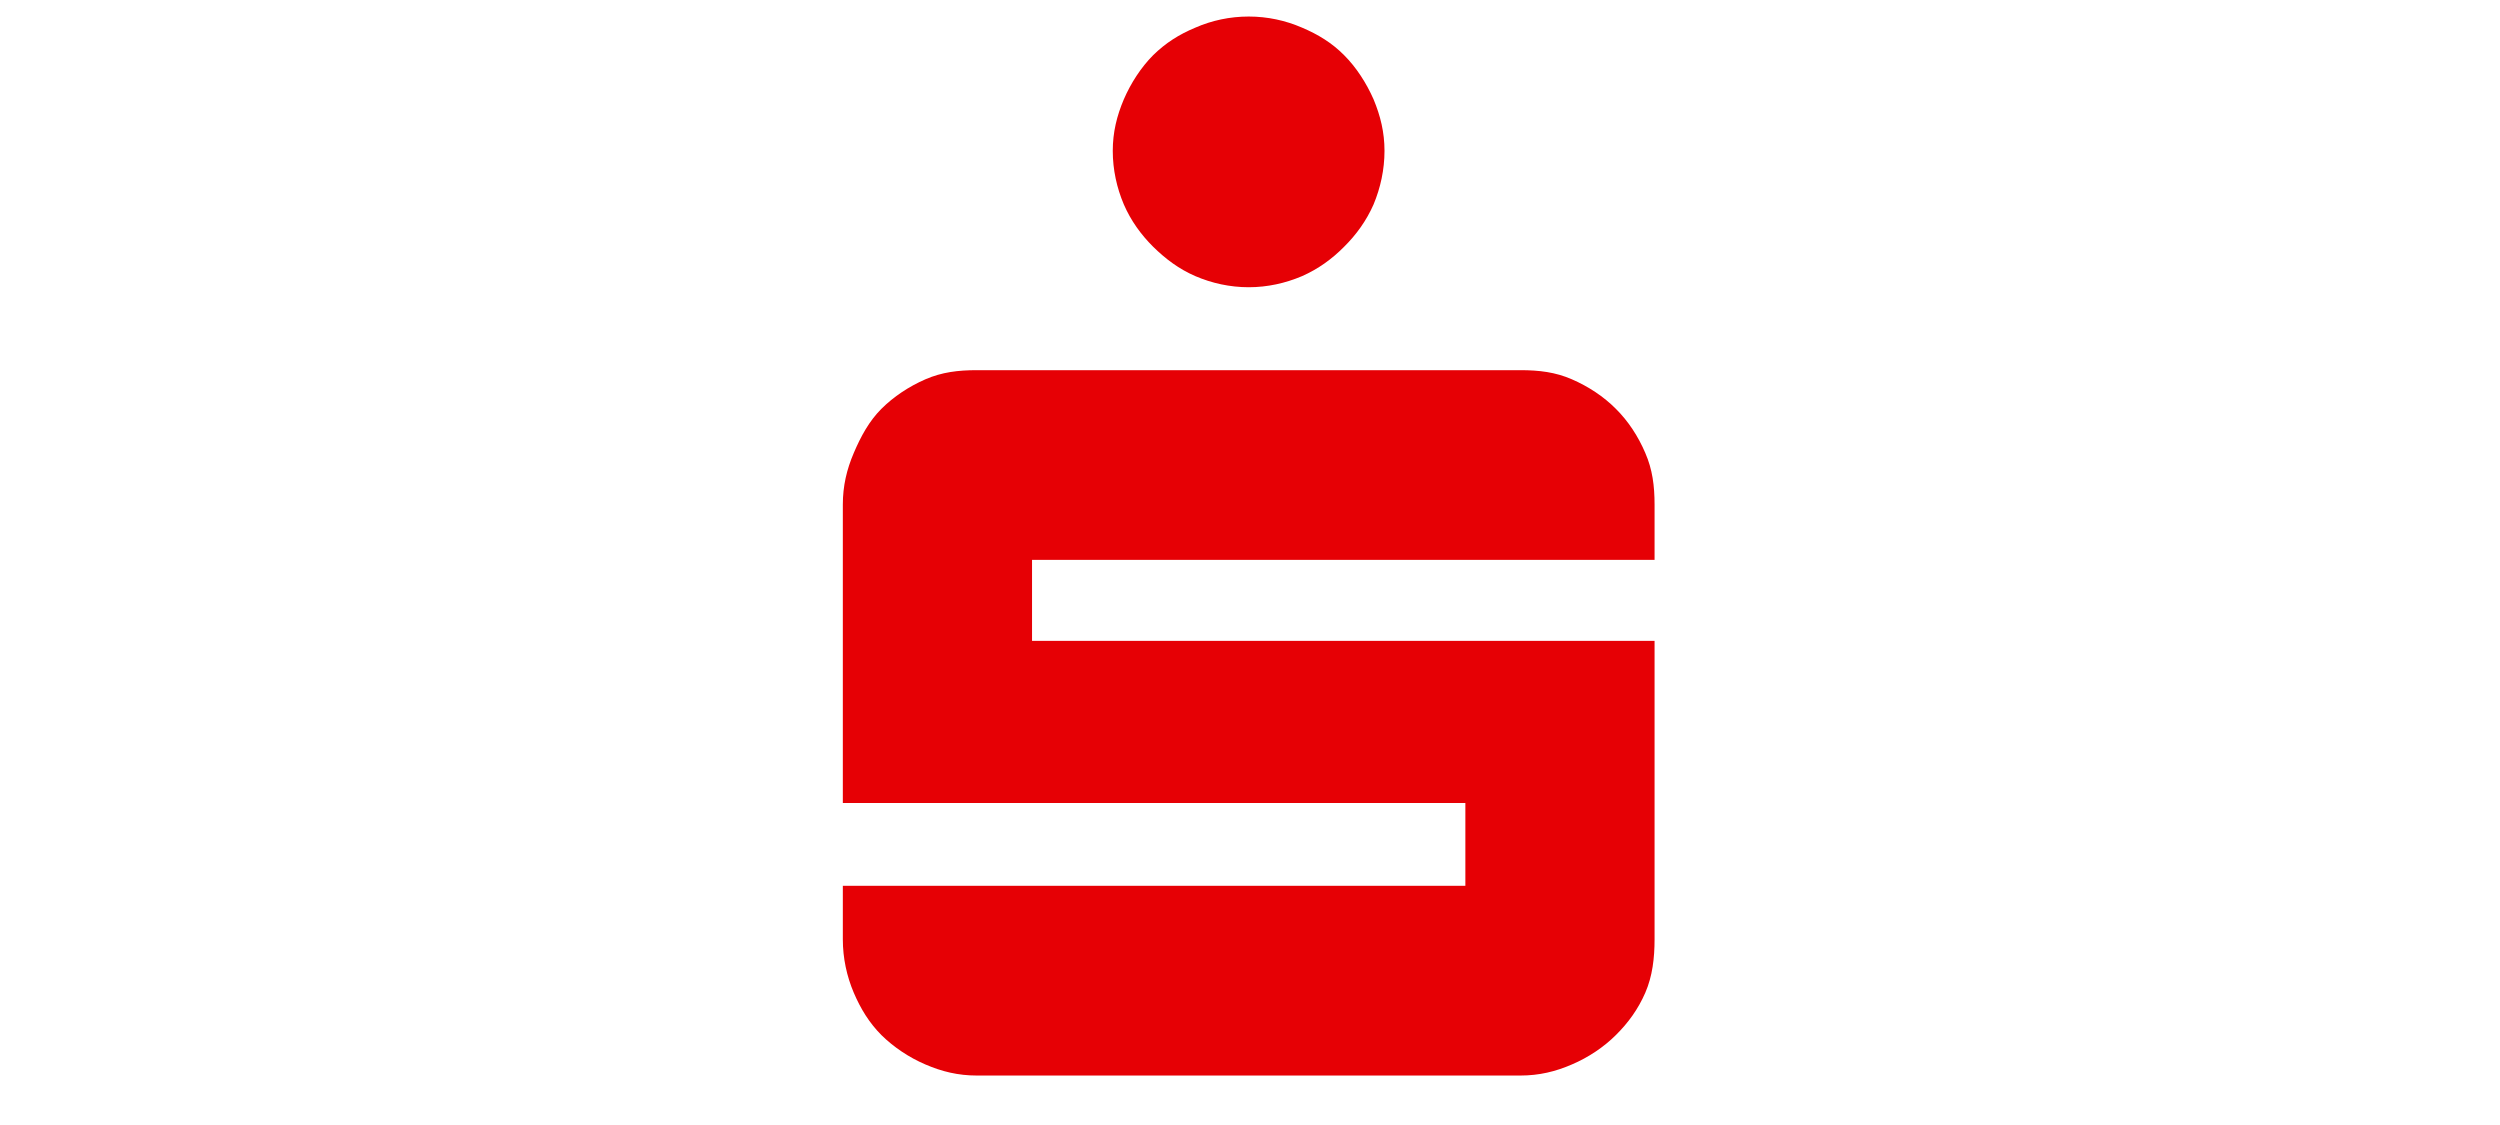 <?xml version="1.0" encoding="UTF-8"?>
<svg xmlns="http://www.w3.org/2000/svg" xmlns:xlink="http://www.w3.org/1999/xlink" width="100" zoomAndPan="magnify" viewBox="0 0 75 33.75" height="45" preserveAspectRatio="xMidYMid meet" version="1.0">
  <path fill="#e60005" d="M 37.461 0.496 C 36.898 0.496 36.355 0.613 35.863 0.828 C 35.367 1.035 34.969 1.289 34.594 1.656 C 34.23 2.023 33.926 2.492 33.715 2.98 C 33.504 3.477 33.383 3.969 33.383 4.527 C 33.383 5.09 33.504 5.637 33.715 6.133 C 33.926 6.621 34.23 7.039 34.594 7.402 C 34.969 7.77 35.367 8.07 35.863 8.285 C 36.355 8.496 36.898 8.617 37.461 8.617 C 38.023 8.617 38.562 8.496 39.059 8.285 C 39.547 8.07 39.961 7.77 40.324 7.402 C 40.691 7.039 40.992 6.621 41.207 6.133 C 41.414 5.637 41.535 5.09 41.535 4.527 C 41.535 3.969 41.414 3.477 41.207 2.98 C 40.992 2.492 40.691 2.023 40.324 1.656 C 39.961 1.289 39.547 1.035 39.059 0.828 C 38.562 0.613 38.023 0.496 37.461 0.496 Z M 29.305 11.105 C 28.746 11.105 28.258 11.164 27.762 11.379 C 27.27 11.594 26.809 11.898 26.441 12.266 C 26.074 12.633 25.824 13.094 25.613 13.59 C 25.402 14.082 25.285 14.578 25.285 15.137 L 25.285 24.09 L 43.961 24.09 L 43.961 26.574 L 25.285 26.574 L 25.285 28.18 C 25.285 28.742 25.402 29.285 25.613 29.781 C 25.824 30.273 26.078 30.684 26.441 31.051 C 26.809 31.414 27.27 31.723 27.762 31.934 C 28.258 32.148 28.746 32.266 29.305 32.266 L 45.613 32.266 C 46.172 32.266 46.664 32.148 47.156 31.934 C 47.652 31.723 48.113 31.414 48.477 31.051 C 48.848 30.684 49.145 30.273 49.359 29.781 C 49.574 29.285 49.637 28.742 49.637 28.18 L 49.637 19.227 L 30.961 19.227 L 30.961 16.797 L 49.637 16.797 L 49.637 15.137 C 49.637 14.578 49.574 14.082 49.359 13.59 C 49.148 13.094 48.848 12.633 48.477 12.266 C 48.113 11.898 47.652 11.594 47.156 11.379 C 46.664 11.164 46.172 11.105 45.613 11.105 Z M 29.305 11.105 " fill-opacity="1" fill-rule="nonzero"></path>
</svg>
